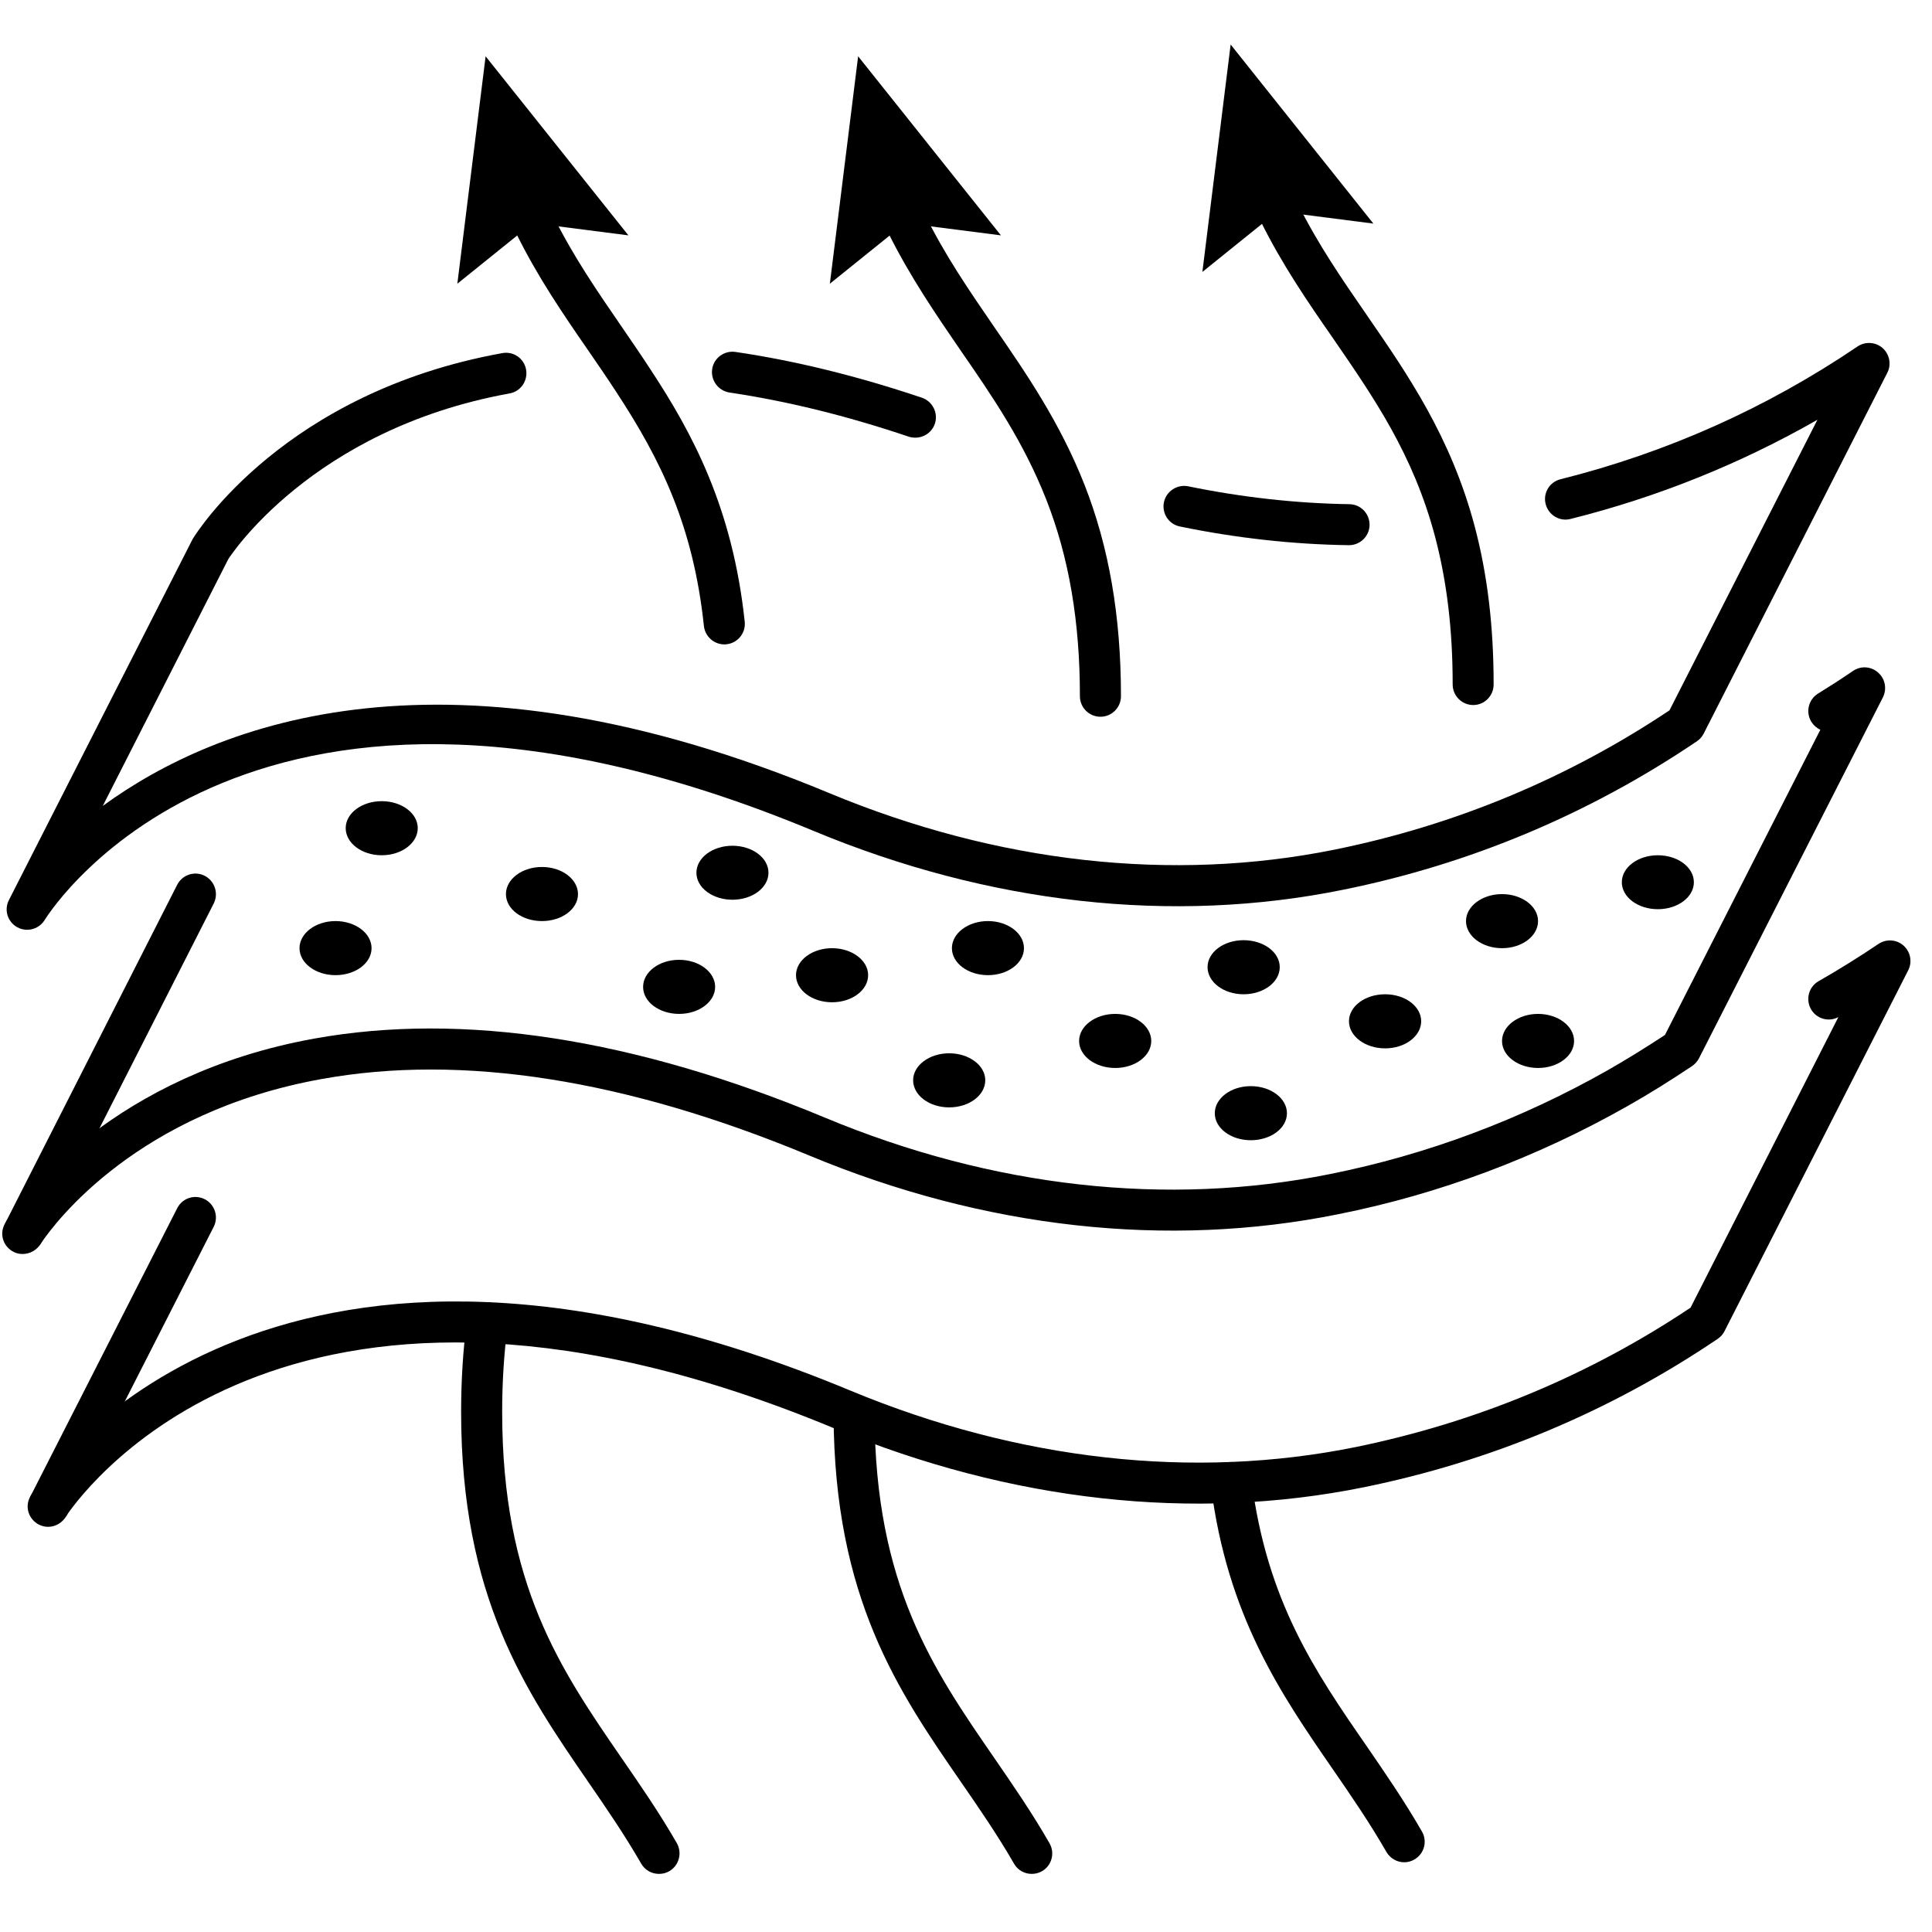 <svg xmlns="http://www.w3.org/2000/svg" xmlns:xlink="http://www.w3.org/1999/xlink" width="200" zoomAndPan="magnify" viewBox="0 0 150 150" height="200" preserveAspectRatio="xMidYMid meet" version="1.0"><defs><clipPath id="a96618f347"><path d="M 35 101 L 53 101 L 53 145.969 L 35 145.969 Z M 35 101 " clip-rule="nonzero"/></clipPath><clipPath id="f99395aceb"><path d="M 64 108 L 82 108 L 82 145.969 L 64 145.969 Z M 64 108 " clip-rule="nonzero"/></clipPath><clipPath id="0823267401"><path d="M 2 73 L 148.5 73 L 148.5 119 L 2 119 Z M 2 73 " clip-rule="nonzero"/></clipPath></defs><path fill="#000000" d="M 56.238 50.031 C 55.43 50.031 54.746 49.418 54.652 48.609 C 53.832 40.875 51.336 35.754 47.855 30.445 C 47.141 29.348 46.406 28.277 45.672 27.211 C 43.723 24.391 41.715 21.465 40.047 18.055 C 39.684 17.328 39.312 16.574 39 15.785 C 38.668 14.977 39.051 14.043 39.871 13.711 C 40.688 13.379 41.609 13.773 41.941 14.582 C 42.23 15.297 42.562 15.98 42.895 16.645 C 44.469 19.848 46.324 22.543 48.293 25.406 C 49.039 26.496 49.781 27.574 50.508 28.691 C 53.75 33.617 56.879 39.402 57.82 48.27 C 57.914 49.141 57.281 49.926 56.414 50.02 C 56.352 50.031 56.289 50.031 56.238 50.031 " fill-opacity="1" fill-rule="nonzero"/><g clip-path="url(#a96618f347)"><path fill="#000000" d="M 51.16 145.488 C 50.613 145.488 50.082 145.211 49.781 144.691 C 48.5 142.461 47.047 140.348 45.648 138.316 C 40.812 131.285 35.801 124.016 35.801 109.605 C 35.801 107.16 35.953 104.766 36.254 102.492 C 36.379 101.613 37.188 101.012 38.047 101.125 C 38.918 101.238 39.527 102.035 39.414 102.906 C 39.133 105.043 38.988 107.305 38.988 109.605 C 38.988 123.023 43.496 129.574 48.27 136.512 C 49.711 138.594 51.203 140.762 52.551 143.105 C 52.984 143.871 52.715 144.848 51.957 145.281 C 51.711 145.426 51.441 145.488 51.16 145.488 " fill-opacity="1" fill-rule="nonzero"/></g><path fill="#000000" d="M 48.789 18.273 L 41.352 17.32 L 35.508 22.027 L 37.703 4.371 L 48.789 18.273 " fill-opacity="1" fill-rule="nonzero"/><path fill="#000000" d="M 114.379 54.738 C 113.5 54.738 112.785 54.023 112.785 53.141 C 112.785 48.91 112.34 45.168 111.418 41.664 C 109.719 35.277 106.691 30.91 103.504 26.277 C 101.543 23.457 99.535 20.531 97.855 17.133 C 97.824 17.07 97.805 17.02 97.785 16.965 C 97.441 16.281 97.121 15.609 96.82 14.871 C 96.5 14.055 96.883 13.129 97.703 12.797 C 98.508 12.465 99.441 12.859 99.773 13.68 C 100.062 14.387 100.375 15.027 100.707 15.691 C 100.727 15.742 100.758 15.805 100.777 15.855 C 102.344 18.988 104.176 21.652 106.125 24.473 C 109.324 29.117 112.648 33.93 114.492 40.855 C 115.488 44.617 115.965 48.641 115.965 53.141 C 115.965 54.023 115.258 54.738 114.379 54.738 " fill-opacity="1" fill-rule="nonzero"/><path fill="#000000" d="M 109.023 144.586 C 108.473 144.586 107.938 144.297 107.637 143.777 C 106.352 141.539 104.902 139.426 103.492 137.383 C 99.461 131.535 95.289 125.488 94.004 115.297 C 93.891 114.426 94.512 113.629 95.383 113.523 C 96.25 113.41 97.051 114.031 97.164 114.902 C 98.355 124.316 102.113 129.793 106.113 135.578 C 107.551 137.672 109.043 139.84 110.402 142.203 C 110.836 142.961 110.578 143.934 109.812 144.371 C 109.562 144.516 109.293 144.586 109.023 144.586 " fill-opacity="1" fill-rule="nonzero"/><path fill="#000000" d="M 106.629 17.359 L 99.191 16.406 L 93.352 21.113 L 95.547 3.457 L 106.629 17.359 " fill-opacity="1" fill-rule="nonzero"/><path fill="#000000" d="M 85.438 55.648 C 84.559 55.648 83.844 54.934 83.844 54.055 C 83.844 48.246 82.992 43.262 81.23 38.781 C 79.469 34.312 77.098 30.848 74.57 27.191 C 72.633 24.371 70.637 21.445 68.957 18.066 C 68.594 17.328 68.23 16.574 67.91 15.785 C 67.578 14.977 67.973 14.043 68.793 13.711 C 69.598 13.379 70.531 13.773 70.863 14.582 C 71.141 15.297 71.473 15.98 71.805 16.645 C 73.379 19.84 75.234 22.535 77.191 25.387 C 79.707 29.035 82.297 32.809 84.195 37.621 C 86.102 42.473 87.031 47.844 87.031 54.055 C 87.031 54.934 86.316 55.648 85.438 55.648 " fill-opacity="1" fill-rule="nonzero"/><g clip-path="url(#f99395aceb)"><path fill="#000000" d="M 80.102 145.488 C 79.555 145.488 79.016 145.211 78.727 144.691 C 77.441 142.461 75.988 140.348 74.582 138.316 C 69.754 131.316 64.773 124.09 64.719 109.844 C 64.719 108.965 65.426 108.258 66.305 108.246 C 67.184 108.246 67.898 108.953 67.898 109.832 C 67.953 123.086 72.449 129.605 77.203 136.5 C 78.641 138.594 80.133 140.75 81.48 143.105 C 81.926 143.871 81.656 144.848 80.898 145.281 C 80.641 145.426 80.371 145.488 80.102 145.488 " fill-opacity="1" fill-rule="nonzero"/></g><path fill="#000000" d="M 77.711 18.273 L 70.273 17.32 L 64.43 22.027 L 66.625 4.371 L 77.711 18.273 " fill-opacity="1" fill-rule="nonzero"/><path fill="#000000" d="M 71.07 33.98 C 70.902 33.98 70.727 33.961 70.562 33.906 C 65.746 32.281 61.062 31.129 56.641 30.477 C 55.77 30.34 55.168 29.531 55.293 28.66 C 55.418 27.789 56.238 27.199 57.098 27.324 C 61.715 28 66.586 29.199 71.578 30.879 C 72.406 31.16 72.863 32.074 72.582 32.902 C 72.355 33.566 71.734 33.98 71.07 33.98 " fill-opacity="1" fill-rule="nonzero"/><path fill="#000000" d="M 104.734 42.328 C 104.734 42.328 104.727 42.328 104.715 42.328 C 100.383 42.266 95.973 41.777 91.602 40.875 C 90.742 40.699 90.191 39.859 90.367 39 C 90.543 38.137 91.395 37.59 92.242 37.754 C 96.418 38.613 100.633 39.082 104.766 39.145 C 105.648 39.156 106.34 39.879 106.332 40.762 C 106.32 41.633 105.605 42.328 104.734 42.328 " fill-opacity="1" fill-rule="nonzero"/><path fill="#000000" d="M 2.102 72.188 C 1.844 72.188 1.574 72.125 1.324 71.98 C 0.582 71.566 0.301 70.633 0.695 69.875 L 14.957 41.852 C 15.301 41.281 22.125 30.465 38.988 27.418 C 39.871 27.25 40.688 27.832 40.844 28.691 C 41 29.562 40.43 30.395 39.559 30.547 C 24.156 33.336 17.785 43.312 17.723 43.414 L 7.977 62.574 C 16.906 56.066 34.672 49.211 64.398 61.582 C 77.441 67.004 91 68.516 103.617 65.965 C 112.969 64.07 121.711 60.43 129.617 55.152 L 141.105 32.59 C 135.098 36.023 128.672 38.605 121.93 40.293 C 121.082 40.512 120.223 39.984 120.004 39.133 C 119.785 38.285 120.305 37.414 121.164 37.207 C 129.41 35.141 137.168 31.68 144.223 26.898 C 144.824 26.496 145.621 26.547 146.168 27.023 C 146.707 27.512 146.863 28.301 146.531 28.941 L 132.27 56.965 C 132.145 57.207 131.957 57.414 131.738 57.559 C 123.391 63.199 114.152 67.086 104.25 69.086 C 91.012 71.773 76.809 70.188 63.176 64.516 C 19.66 46.41 4.102 70.402 3.461 71.441 C 3.16 71.918 2.641 72.188 2.102 72.188 " fill-opacity="1" fill-rule="nonzero"/><path fill="#000000" d="M 3.73 118.543 C 3.48 118.543 3.242 118.48 3.016 118.367 C 2.238 117.961 1.918 117.031 2.32 116.25 L 2.34 116.199 C 2.371 116.148 2.395 116.098 2.426 116.055 L 13.758 93.805 C 14.16 93.016 15.113 92.707 15.898 93.109 C 16.676 93.504 16.988 94.469 16.594 95.246 L 5.242 117.539 C 5.223 117.578 5.191 117.641 5.148 117.703 C 4.848 118.23 4.297 118.543 3.73 118.543 " fill-opacity="1" fill-rule="nonzero"/><g clip-path="url(#0823267401)"><path fill="#000000" d="M 3.824 118.398 C 3.523 118.398 3.199 118.316 2.93 118.129 C 2.207 117.629 2.02 116.637 2.516 115.91 C 4.371 113.172 22 89.648 66.035 107.969 C 79.098 113.391 92.648 114.902 105.242 112.352 C 114.617 110.434 123.371 106.797 131.254 101.527 L 142.73 78.969 C 141.973 79.371 141.031 79.102 140.605 78.355 C 140.172 77.59 140.43 76.613 141.195 76.18 C 142.773 75.277 144.336 74.301 145.848 73.285 C 146.449 72.883 147.246 72.934 147.785 73.41 C 148.336 73.898 148.48 74.688 148.156 75.328 L 133.895 103.344 C 133.781 103.582 133.594 103.789 133.367 103.945 C 125.047 109.574 115.797 113.453 105.875 115.473 C 92.668 118.148 78.465 116.574 64.812 110.914 C 23.109 93.555 6.855 115.184 5.137 117.703 C 4.836 118.16 4.34 118.398 3.824 118.398 " fill-opacity="1" fill-rule="nonzero"/></g><path fill="#000000" d="M 1.855 97.227 C 1.555 97.227 1.242 97.145 0.965 96.957 C 0.238 96.457 0.051 95.473 0.539 94.738 C 1.801 92.883 8.887 83.438 24.395 80.637 C 35.922 78.555 49.266 80.617 64.047 86.773 C 77.059 92.199 90.617 93.711 103.273 91.152 C 110.785 89.648 118.023 86.941 124.801 83.105 C 126.238 82.285 127.699 81.383 129.266 80.355 L 141.332 56.656 C 141.051 56.531 140.805 56.312 140.629 56.035 C 140.172 55.289 140.41 54.301 141.156 53.848 C 142.066 53.285 142.969 52.707 143.879 52.082 C 144.48 51.68 145.277 51.73 145.816 52.219 C 146.367 52.695 146.512 53.484 146.191 54.137 L 131.906 82.172 C 131.781 82.41 131.594 82.617 131.367 82.773 C 129.617 83.945 127.98 84.961 126.363 85.875 C 119.301 89.875 111.746 92.707 103.906 94.27 C 90.637 96.957 76.426 95.379 62.824 89.711 C 48.613 83.801 35.871 81.797 24.965 83.777 C 10.711 86.34 4.309 94.852 3.18 96.531 C 2.871 96.988 2.371 97.227 1.855 97.227 " fill-opacity="1" fill-rule="nonzero"/><path fill="#000000" d="M 1.762 97.359 C 1.531 97.359 1.293 97.32 1.078 97.207 C 0.289 96.82 -0.051 95.898 0.332 95.102 L 0.352 95.059 C 0.383 94.996 0.426 94.934 0.457 94.871 L 13.758 68.691 C 14.16 67.914 15.113 67.594 15.898 68 C 16.676 68.402 16.988 69.355 16.594 70.145 L 3.273 96.355 C 3.254 96.406 3.211 96.469 3.18 96.531 C 2.879 97.051 2.332 97.359 1.762 97.359 " fill-opacity="1" fill-rule="nonzero"/><path fill="#000000" d="M 44.875 69.418 C 44.875 70.582 43.621 71.512 42.078 71.512 C 40.531 71.512 39.281 70.582 39.281 69.418 C 39.281 68.258 40.531 67.312 42.078 67.312 C 43.621 67.312 44.875 68.258 44.875 69.418 " fill-opacity="1" fill-rule="nonzero"/><path fill="#000000" d="M 28.848 73.617 C 28.848 74.777 27.594 75.711 26.051 75.711 C 24.508 75.711 23.254 74.777 23.254 73.617 C 23.254 72.457 24.508 71.512 26.051 71.512 C 27.594 71.512 28.848 72.457 28.848 73.617 " fill-opacity="1" fill-rule="nonzero"/><path fill="#000000" d="M 32.434 64.297 C 32.434 65.457 31.18 66.402 29.637 66.402 C 28.094 66.402 26.84 65.457 26.84 64.297 C 26.84 63.137 28.094 62.203 29.637 62.203 C 31.18 62.203 32.434 63.137 32.434 64.297 " fill-opacity="1" fill-rule="nonzero"/><path fill="#000000" d="M 59.664 67.762 C 59.664 68.922 58.41 69.855 56.867 69.855 C 55.324 69.855 54.07 68.922 54.07 67.762 C 54.07 66.598 55.324 65.664 56.867 65.664 C 58.41 65.664 59.664 66.598 59.664 67.762 " fill-opacity="1" fill-rule="nonzero"/><path fill="#000000" d="M 55.523 76.625 C 55.523 77.777 54.27 78.719 52.727 78.719 C 51.172 78.719 49.93 77.777 49.93 76.625 C 49.93 75.465 51.172 74.52 52.727 74.52 C 54.27 74.52 55.523 75.465 55.523 76.625 " fill-opacity="1" fill-rule="nonzero"/><path fill="#000000" d="M 67.402 75.711 C 67.402 76.875 66.148 77.816 64.598 77.816 C 63.051 77.816 61.801 76.875 61.801 75.711 C 61.801 74.562 63.051 73.617 64.598 73.617 C 66.148 73.617 67.402 74.562 67.402 75.711 " fill-opacity="1" fill-rule="nonzero"/><path fill="#000000" d="M 79.5 73.617 C 79.5 74.777 78.25 75.711 76.703 75.711 C 75.16 75.711 73.906 74.777 73.906 73.617 C 73.906 72.457 75.16 71.512 76.703 71.512 C 78.25 71.512 79.5 72.457 79.5 73.617 " fill-opacity="1" fill-rule="nonzero"/><path fill="#000000" d="M 76.496 83.871 C 76.496 85.035 75.246 85.977 73.691 85.977 C 72.148 85.977 70.895 85.035 70.895 83.871 C 70.895 82.723 72.148 81.777 73.691 81.777 C 75.246 81.777 76.496 82.723 76.496 83.871 " fill-opacity="1" fill-rule="nonzero"/><path fill="#000000" d="M 89.383 80.824 C 89.383 81.977 88.129 82.918 86.586 82.918 C 85.035 82.918 83.781 81.977 83.781 80.824 C 83.781 79.664 85.035 78.719 86.586 78.719 C 88.129 78.719 89.383 79.664 89.383 80.824 " fill-opacity="1" fill-rule="nonzero"/><path fill="#000000" d="M 99.359 75.09 C 99.359 76.25 98.105 77.195 96.551 77.195 C 95.008 77.195 93.754 76.25 93.754 75.09 C 93.754 73.93 95.008 72.996 96.551 72.996 C 98.105 72.996 99.359 73.93 99.359 75.09 " fill-opacity="1" fill-rule="nonzero"/><path fill="#000000" d="M 99.918 86.434 C 99.918 87.594 98.664 88.527 97.109 88.527 C 95.566 88.527 94.316 87.594 94.316 86.434 C 94.316 85.273 95.566 84.328 97.109 84.328 C 98.664 84.328 99.918 85.273 99.918 86.434 " fill-opacity="1" fill-rule="nonzero"/><path fill="#000000" d="M 110.34 79.289 C 110.34 80.449 109.086 81.395 107.543 81.395 C 105.988 81.395 104.734 80.449 104.734 79.289 C 104.734 78.129 105.988 77.195 107.543 77.195 C 109.086 77.195 110.34 78.129 110.34 79.289 " fill-opacity="1" fill-rule="nonzero"/><path fill="#000000" d="M 119.414 71.512 C 119.414 72.676 118.16 73.617 116.617 73.617 C 115.074 73.617 113.82 72.676 113.82 71.512 C 113.82 70.363 115.074 69.418 116.617 69.418 C 118.16 69.418 119.414 70.363 119.414 71.512 " fill-opacity="1" fill-rule="nonzero"/><path fill="#000000" d="M 122.211 80.824 C 122.211 81.977 120.957 82.918 119.414 82.918 C 117.871 82.918 116.617 81.977 116.617 80.824 C 116.617 79.664 117.871 78.719 119.414 78.719 C 120.957 78.719 122.211 79.664 122.211 80.824 " fill-opacity="1" fill-rule="nonzero"/><path fill="#000000" d="M 131.512 68.496 C 131.512 69.656 130.258 70.59 128.715 70.59 C 127.172 70.59 125.918 69.656 125.918 68.496 C 125.918 67.336 127.172 66.402 128.715 66.402 C 130.258 66.402 131.512 67.336 131.512 68.496 " fill-opacity="1" fill-rule="nonzero"/></svg>